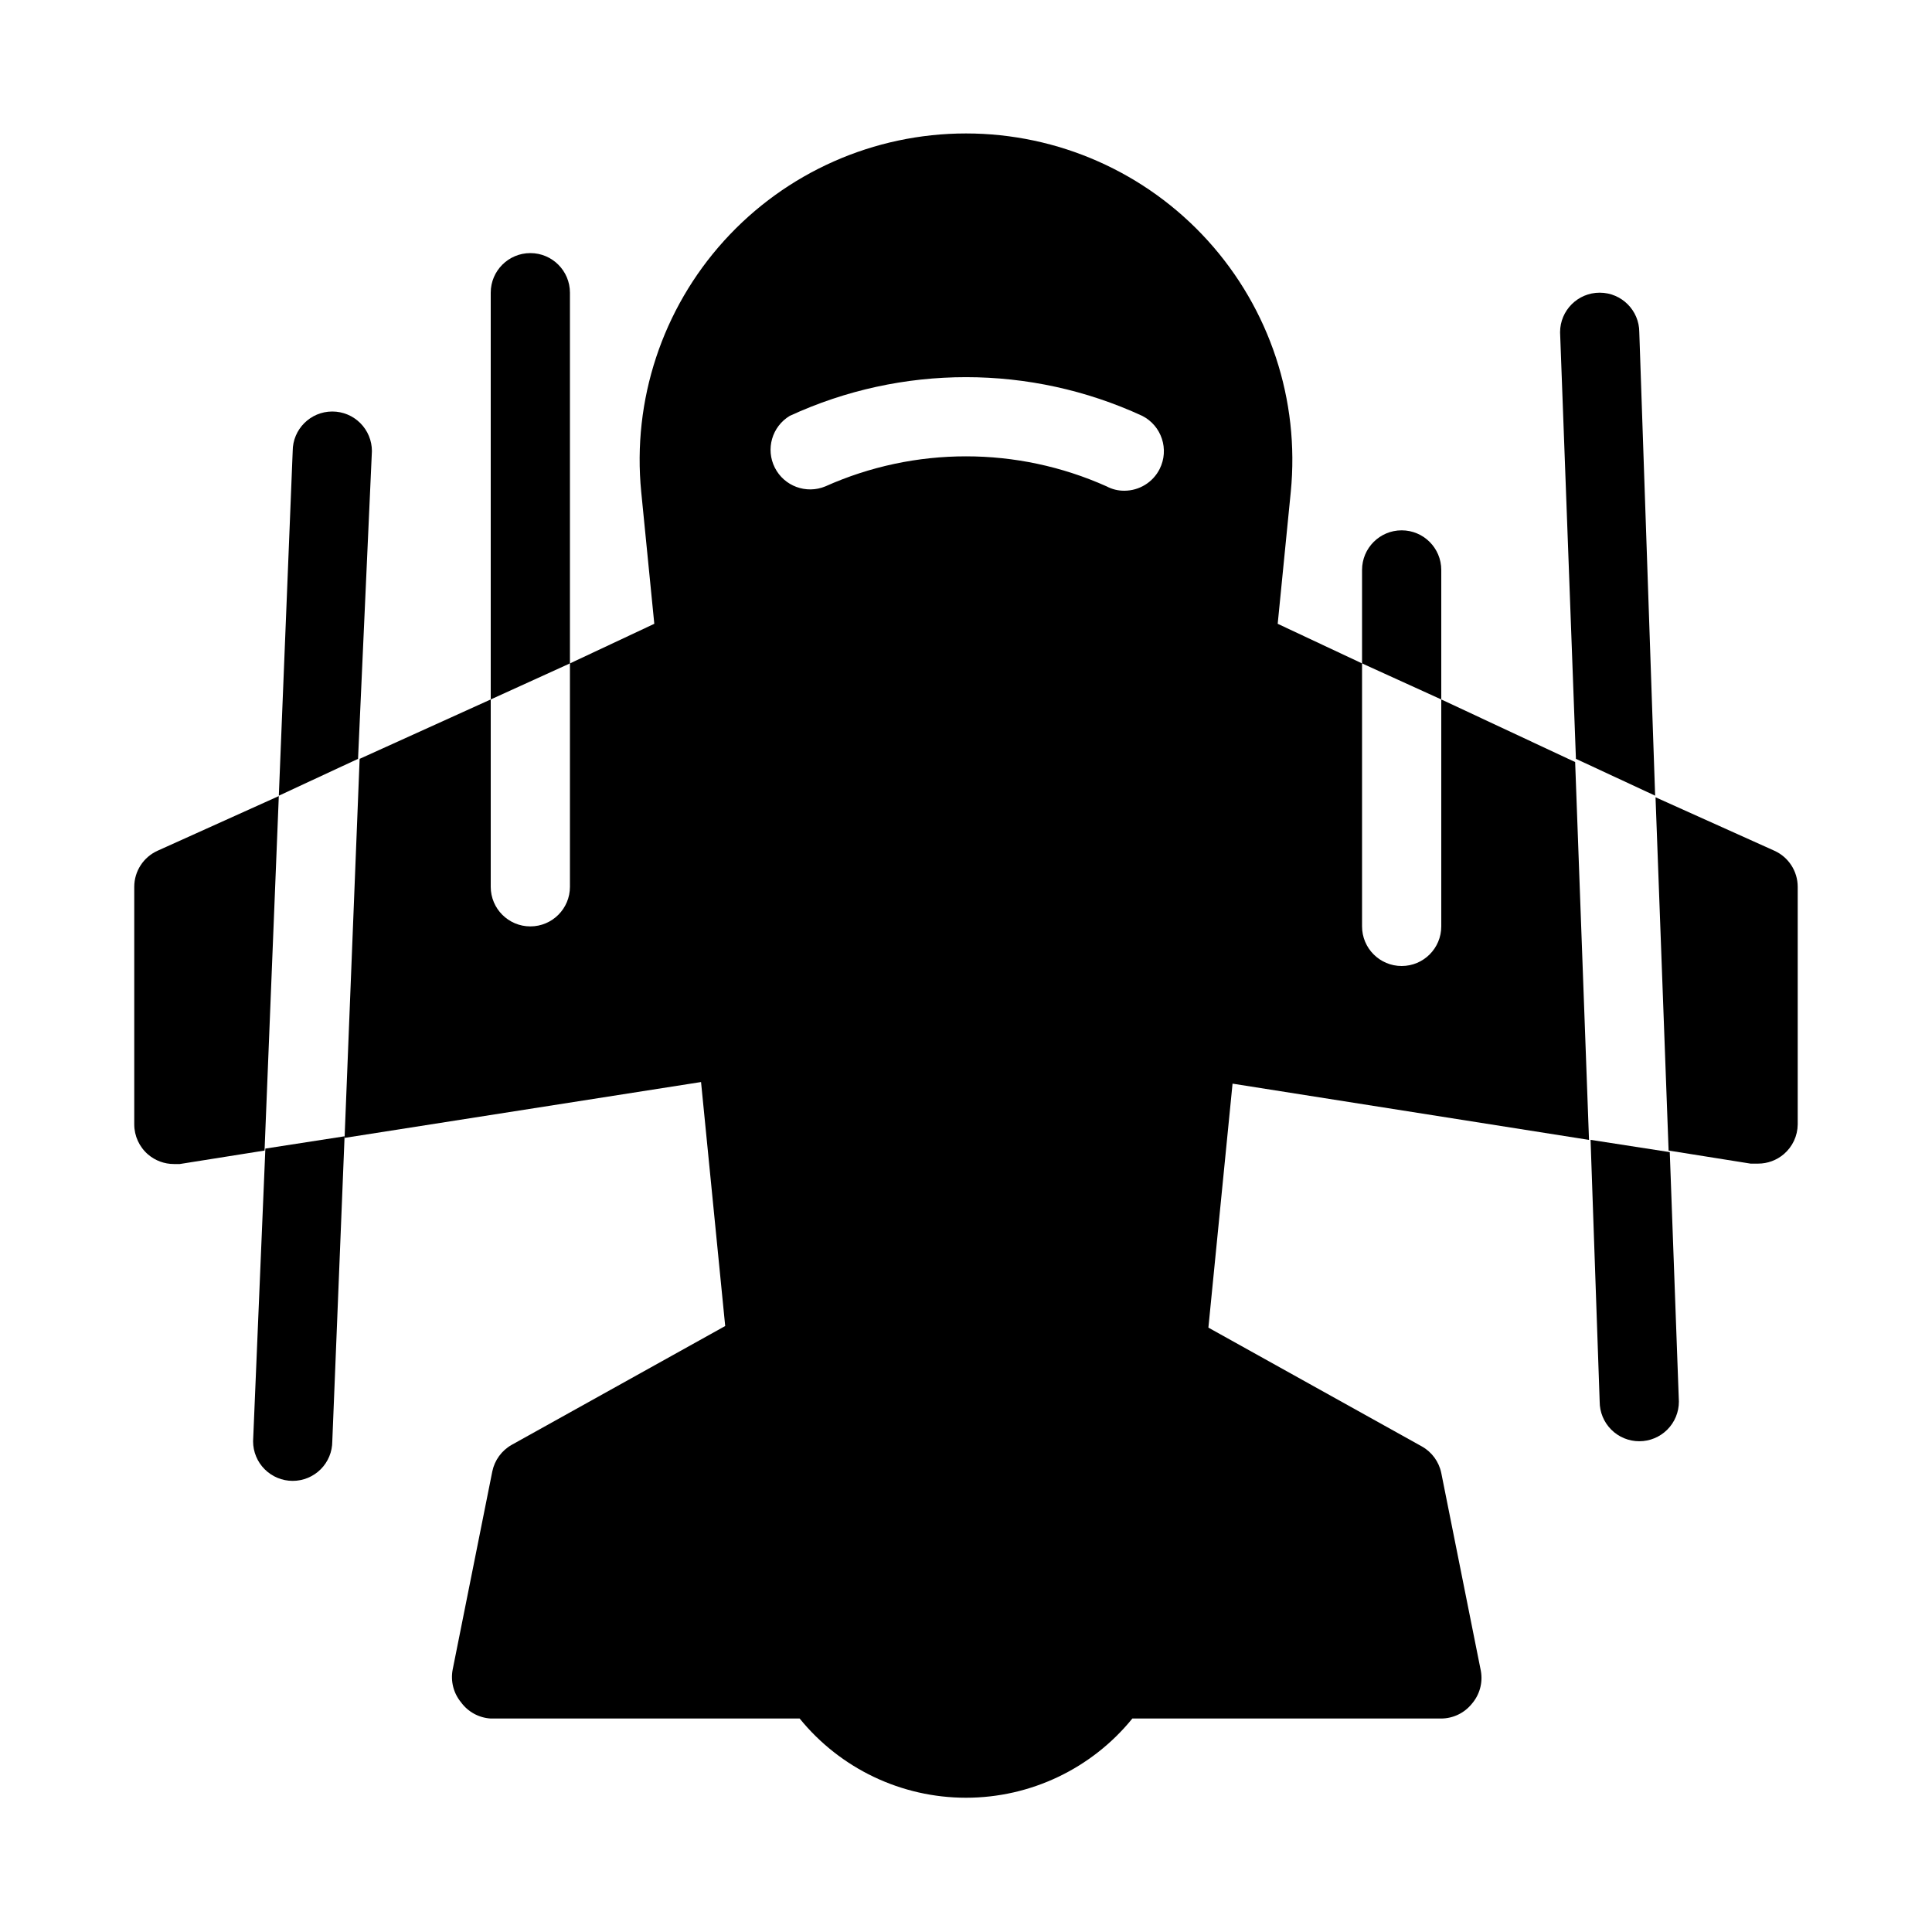 <?xml version="1.0" encoding="UTF-8"?>
<!-- Uploaded to: ICON Repo, www.svgrepo.com, Generator: ICON Repo Mixer Tools -->
<svg fill="#000000" width="800px" height="800px" version="1.1" viewBox="144 144 512 512" xmlns="http://www.w3.org/2000/svg">
 <g>
  <path d="m525.95 329.36v60.145c0 5.797-4.699 10.496-10.496 10.496s-10.496-4.699-10.496-10.496v-69.695l-22.355-10.496 3.465-34.953c2.402-24.297-5.578-48.48-21.973-66.578s-39.676-28.418-64.094-28.418c-24.422 0-47.699 10.32-64.098 28.418-16.395 18.098-24.375 42.281-21.973 66.578l3.465 34.953-22.355 10.496v59.199c0 5.797-4.699 10.496-10.496 10.496s-10.496-4.699-10.496-10.496v-49.648l-34.742 15.742-3.988 100.45 94.465-14.801 6.402 64.656-56.574 31.488v0.004c-2.652 1.488-4.527 4.055-5.144 7.035l-10.496 52.48v-0.004c-0.605 3.09 0.203 6.285 2.207 8.715 1.848 2.539 4.734 4.117 7.871 4.301h81.867c10.785 13.281 26.977 20.992 44.086 20.992 17.105 0 33.301-7.711 44.082-20.992h81.867c3.141-0.02 6.106-1.445 8.082-3.883 2.078-2.391 2.969-5.59 2.414-8.711l-10.496-52.48c-0.613-2.977-2.488-5.543-5.141-7.031l-56.574-31.488 6.402-64.656 94.465 14.906-3.672-100.13zm-74.625-61.086c-1.777 3.531-5.391 5.762-9.34 5.773-1.648 0.02-3.273-0.379-4.727-1.156-23.707-10.609-50.812-10.609-74.52 0-5.074 2.113-10.922-0.047-13.402-4.953-2.481-4.906-0.754-10.895 3.957-13.73 29.633-13.676 63.777-13.676 93.414 0 5.144 2.621 7.207 8.906 4.617 14.066z"/>
  <path d="m614.22 369.45-31.488-14.168 3.465 93.625 21.727 3.465h1.992c2.504 0 4.922-0.895 6.824-2.519 2.305-1.973 3.644-4.84 3.672-7.871v-62.977c-0.008-4.125-2.43-7.863-6.191-9.555z"/>
  <path d="m185.77 369.45c-3.762 1.691-6.184 5.43-6.191 9.555v62.977c0 3.066 1.344 5.981 3.672 7.977 1.902 1.625 4.324 2.519 6.824 2.519h1.574l22.461-3.57 3.777-93.941z"/>
  <path d="m567.93 515.45c0 2.785 1.105 5.457 3.074 7.422 1.969 1.969 4.641 3.074 7.422 3.074 2.785 0 5.453-1.105 7.422-3.074 1.969-1.965 3.074-4.637 3.074-7.422l-2.414-66.125-20.992-3.254z"/>
  <path d="m578.43 232.06c0-5.797-4.699-10.496-10.496-10.496s-10.496 4.699-10.496 10.496l4.199 113.04 20.992 9.762z"/>
  <path d="m525.95 295.04c0-5.797-4.699-10.496-10.496-10.496s-10.496 4.699-10.496 10.496v24.77l20.992 9.551z"/>
  <path d="m295.04 221.57c0-5.797-4.699-10.496-10.496-10.496s-10.496 4.699-10.496 10.496v107.79l20.992-9.551z"/>
  <path d="m211.07 525.95c0 2.785 1.105 5.457 3.074 7.422 1.969 1.969 4.637 3.074 7.422 3.074s5.453-1.105 7.422-3.074c1.969-1.965 3.074-4.637 3.074-7.422l3.254-80.82-20.992 3.254z"/>
  <path d="m242.56 263.55c0-2.785-1.105-5.453-3.074-7.422s-4.637-3.074-7.422-3.074c-5.797 0-10.496 4.699-10.496 10.496l-3.676 91.316 20.992-9.762z"/>
 </g>
</svg>